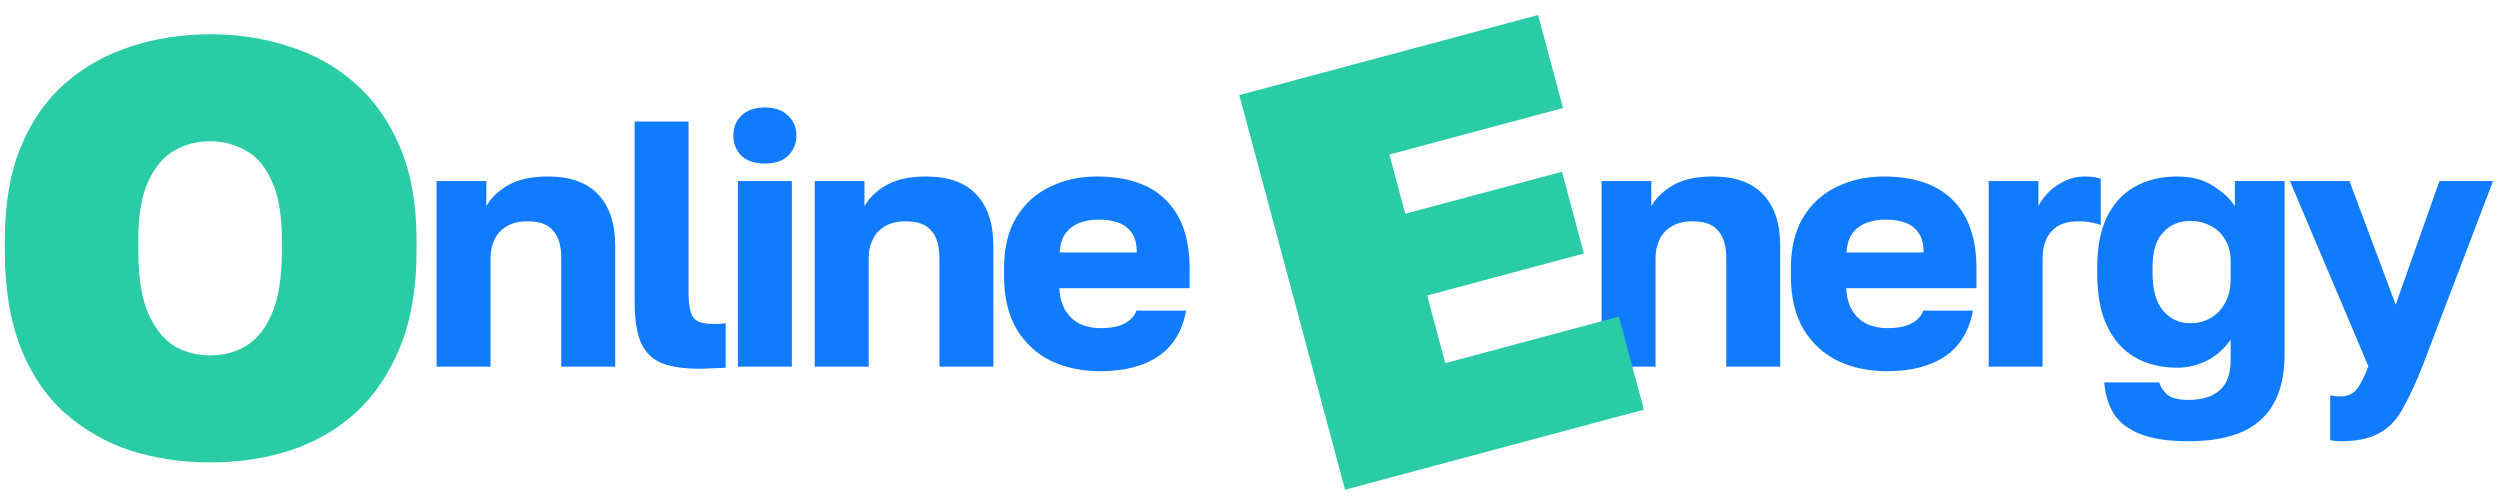 <?xml version="1.0" encoding="UTF-8"?> <svg xmlns="http://www.w3.org/2000/svg" width="514" height="102" viewBox="0 0 514 102" fill="none"> <path d="M89.766 75.382V37.222H99.99V42.406C100.95 40.678 102.438 39.238 104.454 38.086C106.518 36.886 109.254 36.286 112.662 36.286C117.222 36.286 120.654 37.51 122.958 39.958C125.31 42.406 126.486 45.934 126.486 50.542V75.382H115.398V53.062C115.398 50.566 114.846 48.694 113.742 47.446C112.686 46.15 110.934 45.502 108.486 45.502C106.71 45.502 105.246 45.862 104.094 46.582C102.99 47.254 102.174 48.166 101.646 49.318C101.118 50.422 100.854 51.67 100.854 53.062V75.382H89.766ZM143.8 75.814C140.728 75.814 138.208 75.454 136.24 74.734C134.272 73.966 132.808 72.598 131.848 70.63C130.936 68.614 130.48 65.71 130.48 61.918V24.982H141.568V60.262C141.568 62.614 141.88 64.27 142.504 65.23C143.176 66.142 144.544 66.598 146.608 66.598C147.184 66.598 147.664 66.598 148.048 66.598C148.432 66.55 148.816 66.502 149.2 66.454V75.598C148.72 75.646 148.192 75.67 147.616 75.67C147.088 75.718 146.488 75.742 145.816 75.742C145.192 75.79 144.52 75.814 143.8 75.814ZM151.717 75.382V37.222H162.805V75.382H151.717ZM157.261 33.622C155.197 33.622 153.589 33.094 152.437 32.038C151.333 30.934 150.781 29.542 150.781 27.862C150.781 26.182 151.333 24.814 152.437 23.758C153.589 22.654 155.197 22.102 157.261 22.102C159.325 22.102 160.909 22.654 162.013 23.758C163.165 24.814 163.741 26.182 163.741 27.862C163.741 29.542 163.165 30.934 162.013 32.038C160.909 33.094 159.325 33.622 157.261 33.622ZM167.515 75.382V37.222H177.739V42.406C178.699 40.678 180.187 39.238 182.203 38.086C184.267 36.886 187.003 36.286 190.411 36.286C194.971 36.286 198.403 37.51 200.707 39.958C203.059 42.406 204.235 45.934 204.235 50.542V75.382H193.147V53.062C193.147 50.566 192.595 48.694 191.491 47.446C190.435 46.15 188.683 45.502 186.235 45.502C184.459 45.502 182.995 45.862 181.843 46.582C180.739 47.254 179.923 48.166 179.395 49.318C178.867 50.422 178.603 51.67 178.603 53.062V75.382H167.515ZM226.229 76.318C222.485 76.318 219.125 75.622 216.149 74.23C213.173 72.79 210.797 70.606 209.021 67.678C207.293 64.75 206.429 61.078 206.429 56.662V55.222C206.429 50.998 207.269 47.494 208.949 44.71C210.629 41.926 212.909 39.838 215.789 38.446C218.717 37.006 221.957 36.286 225.509 36.286C231.797 36.286 236.549 37.918 239.765 41.182C242.981 44.398 244.589 49.078 244.589 55.222V59.254H217.805C217.901 61.126 218.333 62.686 219.101 63.934C219.917 65.182 220.949 66.094 222.197 66.67C223.445 67.198 224.789 67.462 226.229 67.462C228.341 67.462 229.997 67.15 231.197 66.526C232.445 65.854 233.261 64.966 233.645 63.862H243.869C243.101 68.038 241.205 71.158 238.181 73.222C235.157 75.286 231.173 76.318 226.229 76.318ZM225.869 45.142C224.525 45.142 223.253 45.358 222.053 45.79C220.853 46.222 219.869 46.942 219.101 47.95C218.381 48.91 217.973 50.23 217.877 51.91H233.717C233.717 50.134 233.357 48.766 232.637 47.806C231.917 46.798 230.957 46.102 229.757 45.718C228.605 45.334 227.309 45.142 225.869 45.142Z" fill="#117BFE"></path> <path d="M43.194 95.075C37.47 95.075 32.028 94.269 26.869 92.656C21.79 90.963 17.275 88.383 13.325 84.917C9.455 81.45 6.432 76.976 4.256 71.494C2.079 65.931 0.991 59.321 0.991 51.662V49.244C0.991 41.907 2.079 35.579 4.256 30.258C6.432 24.937 9.455 20.584 13.325 17.198C17.275 13.731 21.79 11.192 26.869 9.58C32.028 7.887 37.47 7.04 43.194 7.04C48.998 7.04 54.44 7.887 59.519 9.58C64.679 11.192 69.193 13.731 73.063 17.198C76.933 20.584 79.996 24.937 82.253 30.258C84.511 35.579 85.639 41.907 85.639 49.244V51.662C85.639 59.24 84.511 65.811 82.253 71.373C79.996 76.855 76.933 81.37 73.063 84.917C69.193 88.383 64.679 90.963 59.519 92.656C54.44 94.269 48.998 95.075 43.194 95.075ZM43.194 73.066C45.935 73.066 48.394 72.421 50.571 71.131C52.828 69.761 54.601 67.544 55.891 64.48C57.262 61.336 57.947 57.063 57.947 51.662V49.244C57.947 44.165 57.262 40.174 55.891 37.272C54.601 34.289 52.828 32.193 50.571 30.984C48.394 29.694 45.935 29.049 43.194 29.049C40.453 29.049 37.994 29.694 35.818 30.984C33.641 32.193 31.867 34.289 30.497 37.272C29.126 40.174 28.441 44.165 28.441 49.244V51.662C28.441 57.063 29.126 61.336 30.497 64.48C31.867 67.544 33.641 69.761 35.818 71.131C37.994 72.421 40.453 73.066 43.194 73.066Z" fill="#2ACCA5"></path> <path d="M329.29 75.382V37.222H339.514V42.406C340.474 40.678 341.962 39.238 343.978 38.086C346.042 36.886 348.778 36.286 352.186 36.286C356.746 36.286 360.178 37.51 362.482 39.958C364.834 42.406 366.01 45.934 366.01 50.542V75.382H354.922V53.062C354.922 50.566 354.37 48.694 353.266 47.446C352.21 46.15 350.458 45.502 348.01 45.502C346.234 45.502 344.77 45.862 343.618 46.582C342.514 47.254 341.698 48.166 341.17 49.318C340.642 50.422 340.378 51.67 340.378 53.062V75.382H329.29ZM388.003 76.318C384.259 76.318 380.899 75.622 377.923 74.23C374.947 72.79 372.571 70.606 370.795 67.678C369.067 64.75 368.203 61.078 368.203 56.662V55.222C368.203 50.998 369.043 47.494 370.723 44.71C372.403 41.926 374.683 39.838 377.563 38.446C380.491 37.006 383.731 36.286 387.283 36.286C393.571 36.286 398.323 37.918 401.539 41.182C404.755 44.398 406.363 49.078 406.363 55.222V59.254H379.579C379.675 61.126 380.107 62.686 380.875 63.934C381.691 65.182 382.723 66.094 383.971 66.67C385.219 67.198 386.563 67.462 388.003 67.462C390.115 67.462 391.771 67.15 392.971 66.526C394.219 65.854 395.035 64.966 395.419 63.862H405.643C404.875 68.038 402.979 71.158 399.955 73.222C396.931 75.286 392.947 76.318 388.003 76.318ZM387.643 45.142C386.299 45.142 385.027 45.358 383.827 45.79C382.627 46.222 381.643 46.942 380.875 47.95C380.155 48.91 379.747 50.23 379.651 51.91H395.491C395.491 50.134 395.131 48.766 394.411 47.806C393.691 46.798 392.731 46.102 391.531 45.718C390.379 45.334 389.083 45.142 387.643 45.142ZM408.872 75.382V37.222H419.096V42.406C419.48 41.542 420.128 40.63 421.04 39.67C421.952 38.71 423.056 37.918 424.352 37.294C425.648 36.622 427.088 36.286 428.672 36.286C429.488 36.286 430.136 36.334 430.616 36.43C431.096 36.526 431.528 36.622 431.912 36.718V46.294C431.672 46.15 431.12 45.982 430.256 45.79C429.392 45.598 428.408 45.502 427.304 45.502C425.576 45.502 424.16 45.838 423.056 46.51C422 47.182 421.208 48.094 420.68 49.246C420.2 50.398 419.96 51.694 419.96 53.134V75.382H408.872ZM449.912 90.718C445.784 90.718 442.472 90.214 439.976 89.206C437.528 88.246 435.728 86.854 434.576 85.03C433.472 83.206 432.824 81.07 432.632 78.622H443.936C444.176 79.486 444.704 80.302 445.52 81.07C446.384 81.838 447.848 82.222 449.912 82.222C452.792 82.222 454.952 81.55 456.392 80.206C457.88 78.91 458.624 76.822 458.624 73.942V69.838C457.328 71.71 455.696 73.15 453.728 74.158C451.808 75.118 449.768 75.598 447.608 75.598C444.296 75.598 441.392 74.878 438.896 73.438C436.448 71.998 434.552 69.862 433.208 67.03C431.864 64.198 431.192 60.622 431.192 56.302V54.862C431.192 50.83 431.84 47.446 433.136 44.71C434.48 41.926 436.376 39.838 438.824 38.446C441.32 37.006 444.248 36.286 447.608 36.286C450.584 36.286 453.056 36.934 455.024 38.23C457.04 39.478 458.528 40.87 459.488 42.406V37.222H469.712V72.862C469.712 78.814 468.104 83.278 464.888 86.254C461.72 89.23 456.728 90.718 449.912 90.718ZM450.272 66.454C451.856 66.454 453.272 66.094 454.52 65.374C455.768 64.654 456.752 63.622 457.472 62.278C458.24 60.886 458.624 59.254 458.624 57.382V53.782C458.624 51.958 458.24 50.446 457.472 49.246C456.752 47.998 455.768 47.062 454.52 46.438C453.272 45.766 451.856 45.43 450.272 45.43C448.016 45.43 446.168 46.222 444.728 47.806C443.288 49.342 442.568 51.694 442.568 54.862V56.302C442.568 59.614 443.288 62.134 444.728 63.862C446.216 65.59 448.064 66.454 450.272 66.454ZM481.249 90.718C480.529 90.718 479.809 90.646 479.089 90.502V81.286C479.809 81.43 480.529 81.502 481.249 81.502C482.209 81.502 483.001 81.286 483.625 80.854C484.249 80.47 484.801 79.822 485.281 78.91C485.809 77.998 486.361 76.798 486.937 75.31L470.809 37.222H483.049L492.553 62.638L501.553 37.222H512.569L498.025 75.382C496.585 78.982 495.217 81.91 493.921 84.166C492.625 86.47 490.993 88.126 489.025 89.134C487.105 90.19 484.513 90.718 481.249 90.718Z" fill="#117BFE"></path> <path d="M276.542 100.682L254.801 19.545L316.234 3.084L321.358 22.209L285.658 31.775L288.919 43.946L321.142 35.312L325.646 52.119L293.422 60.753L297.149 74.662L332.85 65.096L337.975 84.222L276.542 100.682Z" fill="#2ACCA5"></path> </svg> 